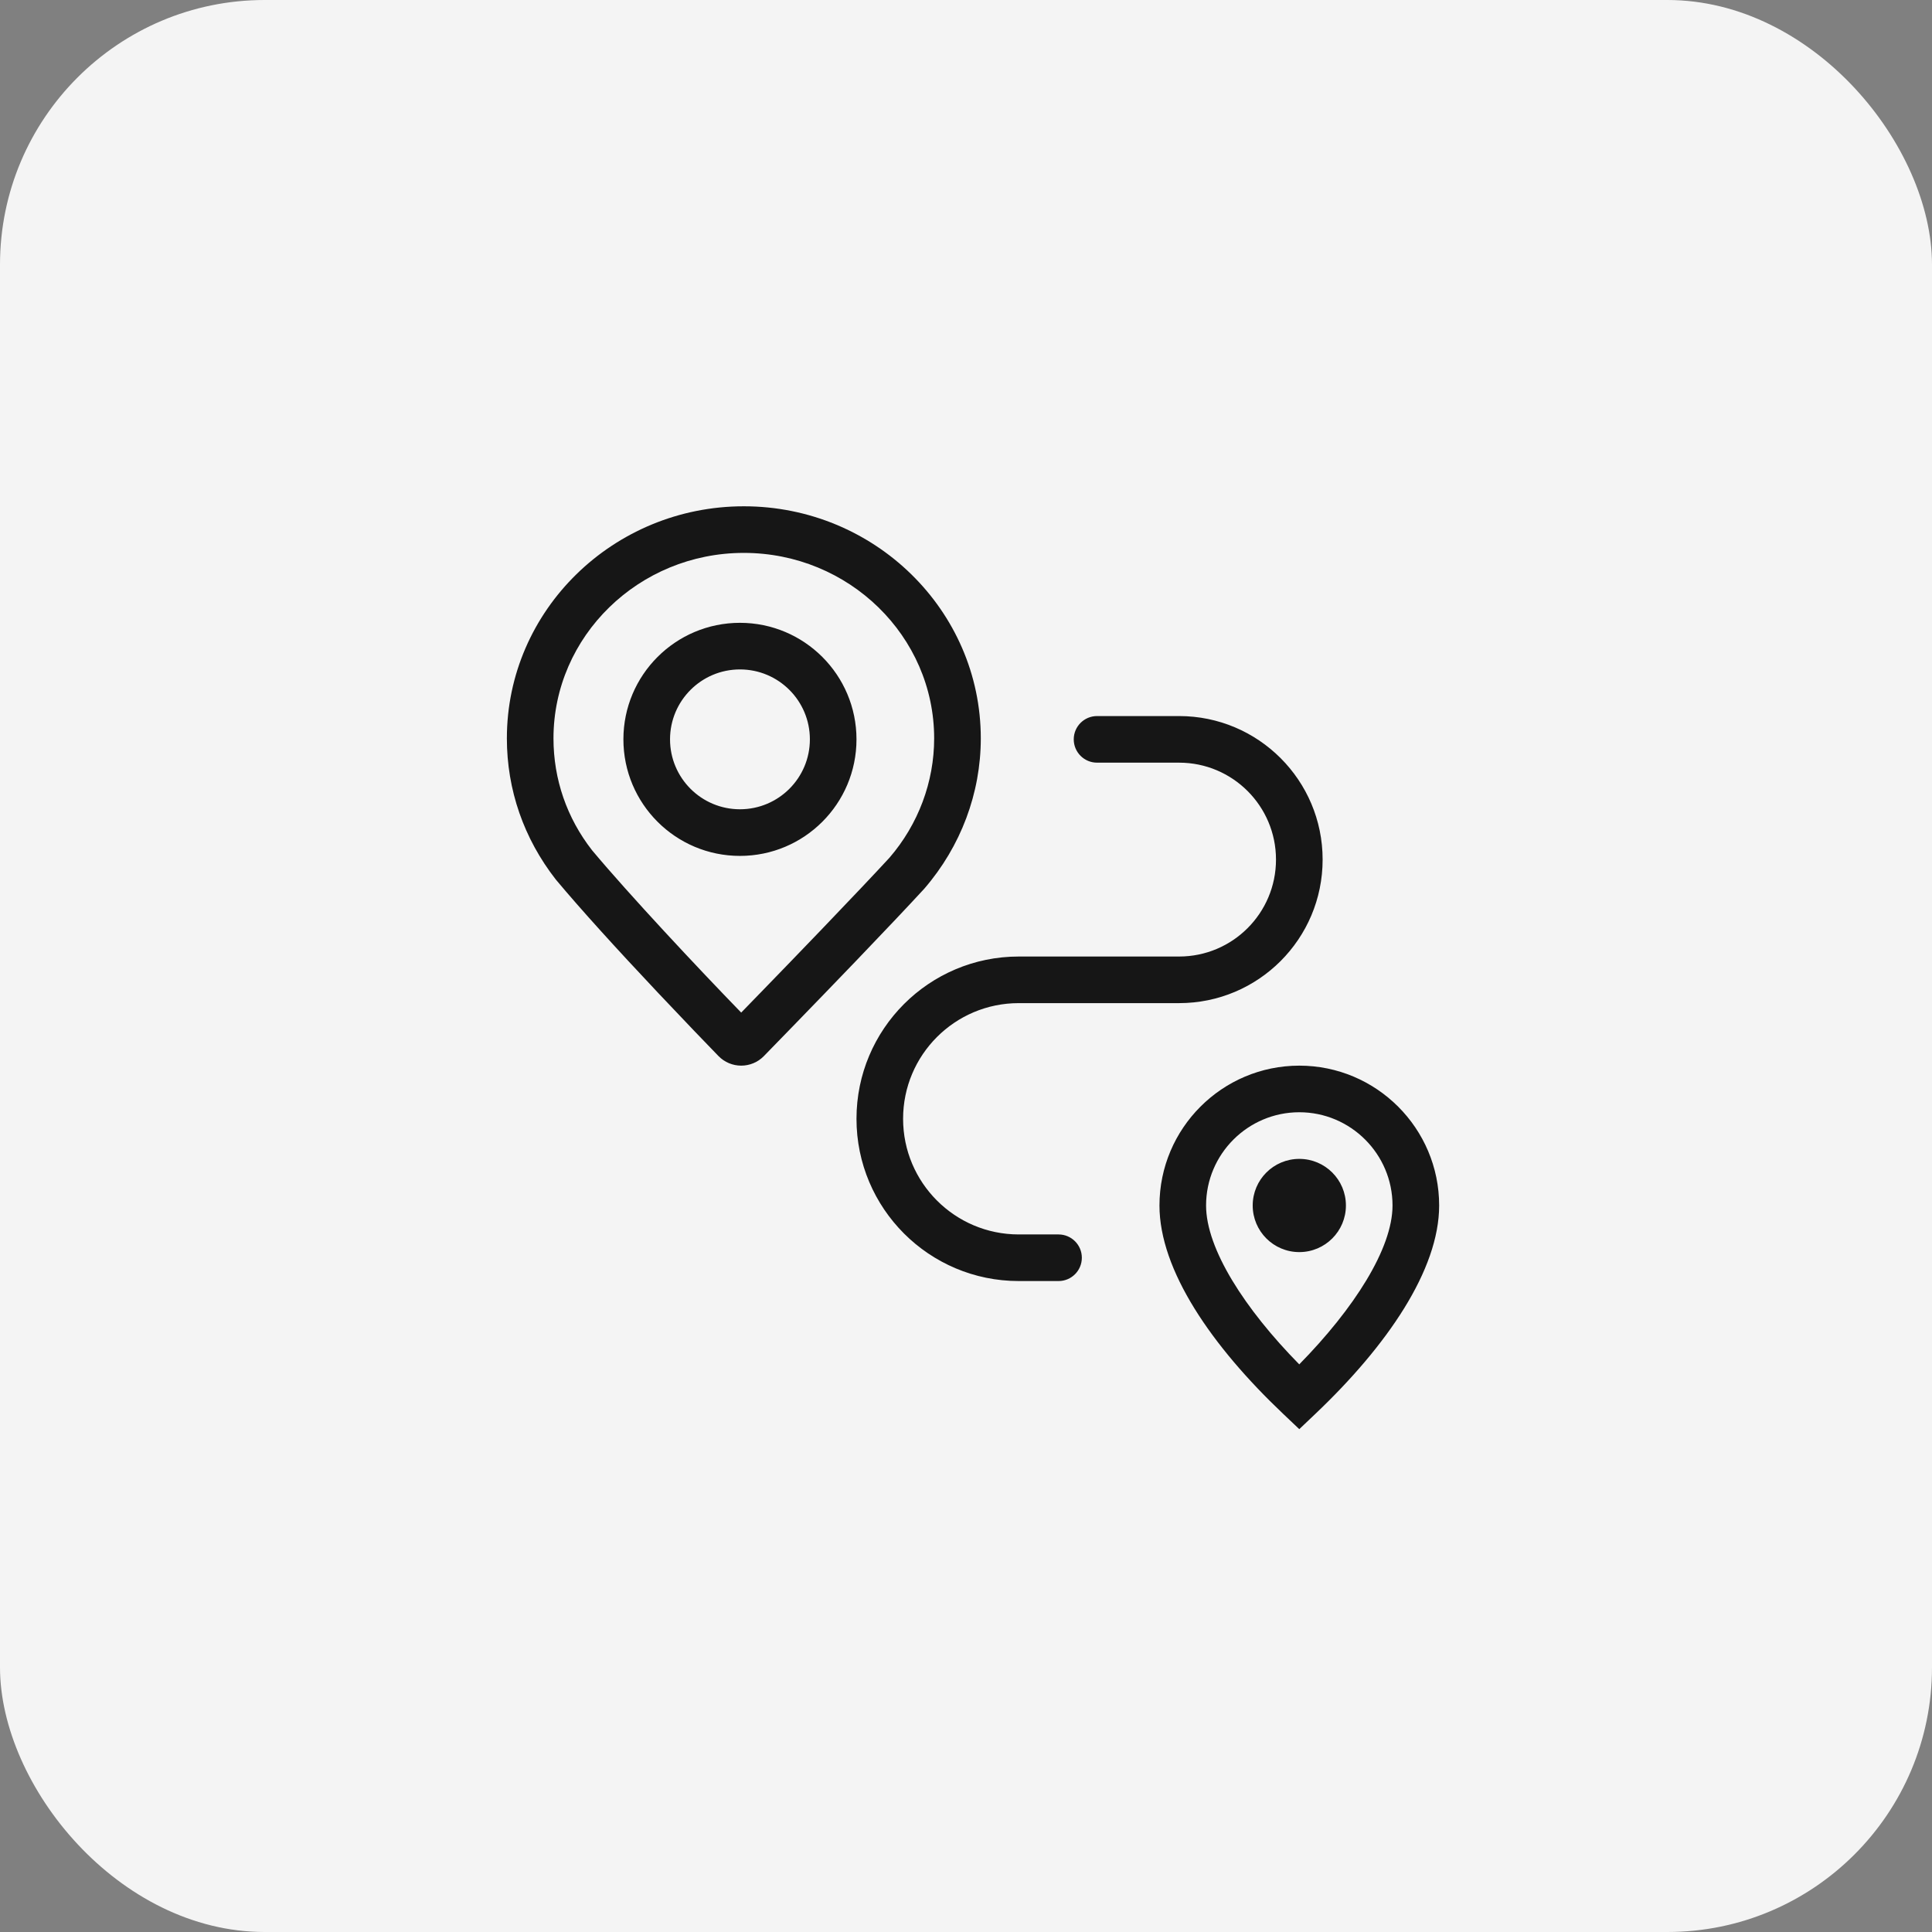 <svg width="73" height="73" viewBox="0 0 73 73" fill="none" xmlns="http://www.w3.org/2000/svg">
<rect x="0" y="0" width="73" height="73" fill="#808080" stroke="none"/>
<rect y="-0" width="73" height="73" rx="10" fill="#F4F4F4"/>
<path d="M48.487 53.425C45.775 50.855 43.81 47.99 43.81 45.549C43.81 42.635 46.179 40.265 49.094 40.265C52.008 40.265 54.378 42.635 54.378 45.549C54.377 47.982 52.413 50.848 49.699 53.424L49.093 54L48.487 53.425ZM52.616 45.549C52.616 43.607 51.035 42.026 49.094 42.026C47.152 42.026 45.571 43.607 45.571 45.549C45.571 47.185 47.03 49.456 49.092 51.552C51.156 49.451 52.616 47.179 52.616 45.549ZM49.094 47.31C48.121 47.31 47.333 46.522 47.333 45.549C47.333 44.576 48.121 43.788 49.094 43.788C50.067 43.788 50.855 44.576 50.855 45.549C50.855 46.522 50.067 47.31 49.094 47.31ZM27.959 30.578C29.418 30.578 30.601 29.395 30.601 27.936C30.601 26.477 29.418 25.294 27.959 25.294C26.5 25.294 25.317 26.477 25.317 27.936C25.317 29.395 26.5 30.578 27.959 30.578ZM27.959 32.34C25.527 32.34 23.555 30.368 23.555 27.936C23.555 25.505 25.527 23.533 27.959 23.533C30.39 23.533 32.362 25.505 32.362 27.936C32.362 30.368 30.39 32.34 27.959 32.34ZM28.693 37.553C29.497 36.725 30.299 35.895 31.048 35.114C31.095 35.066 31.095 35.066 31.141 35.017C32.194 33.919 33.047 33.018 33.61 32.407C34.698 31.145 35.297 29.544 35.297 27.899C35.297 24.04 32.075 20.891 28.105 20.891C24.136 20.891 20.913 24.04 20.913 27.899C20.913 29.447 21.42 30.909 22.372 32.128C23.787 33.819 26.371 36.577 28.006 38.26C28.199 38.061 28.43 37.824 28.692 37.553L28.693 37.553ZM24.86 37.509C23.281 35.833 21.943 34.359 21.003 33.235C19.791 31.684 19.152 29.841 19.152 27.899C19.152 23.058 23.172 19.13 28.105 19.13C33.039 19.13 37.059 23.058 37.059 27.899C37.059 29.968 36.307 31.977 34.925 33.578C34.333 34.222 33.474 35.13 32.413 36.236C32.366 36.285 32.366 36.285 32.319 36.334C31.567 37.117 30.763 37.95 29.956 38.78C29.47 39.281 29.092 39.669 28.859 39.908C28.634 40.137 28.326 40.265 28.006 40.265C27.685 40.265 27.377 40.136 27.152 39.907C26.834 39.583 25.812 38.519 24.86 37.509L24.86 37.509ZM41.452 28.817C40.966 28.817 40.571 28.423 40.571 27.936C40.571 27.45 40.966 27.056 41.452 27.056H44.551C47.546 27.056 49.975 29.484 49.975 32.479C49.975 35.475 47.546 37.903 44.551 37.903H38.493C36.08 37.903 34.123 39.859 34.123 42.273C34.123 44.686 36.08 46.643 38.493 46.643H39.996C40.483 46.643 40.877 47.037 40.877 47.523C40.877 48.01 40.483 48.404 39.996 48.404H38.493C35.107 48.404 32.362 45.659 32.362 42.273C32.362 38.886 35.107 36.142 38.493 36.142H44.551C46.574 36.142 48.213 34.502 48.213 32.479C48.213 30.457 46.574 28.817 44.551 28.817H41.452Z" fill="#161616"/>
</svg>
